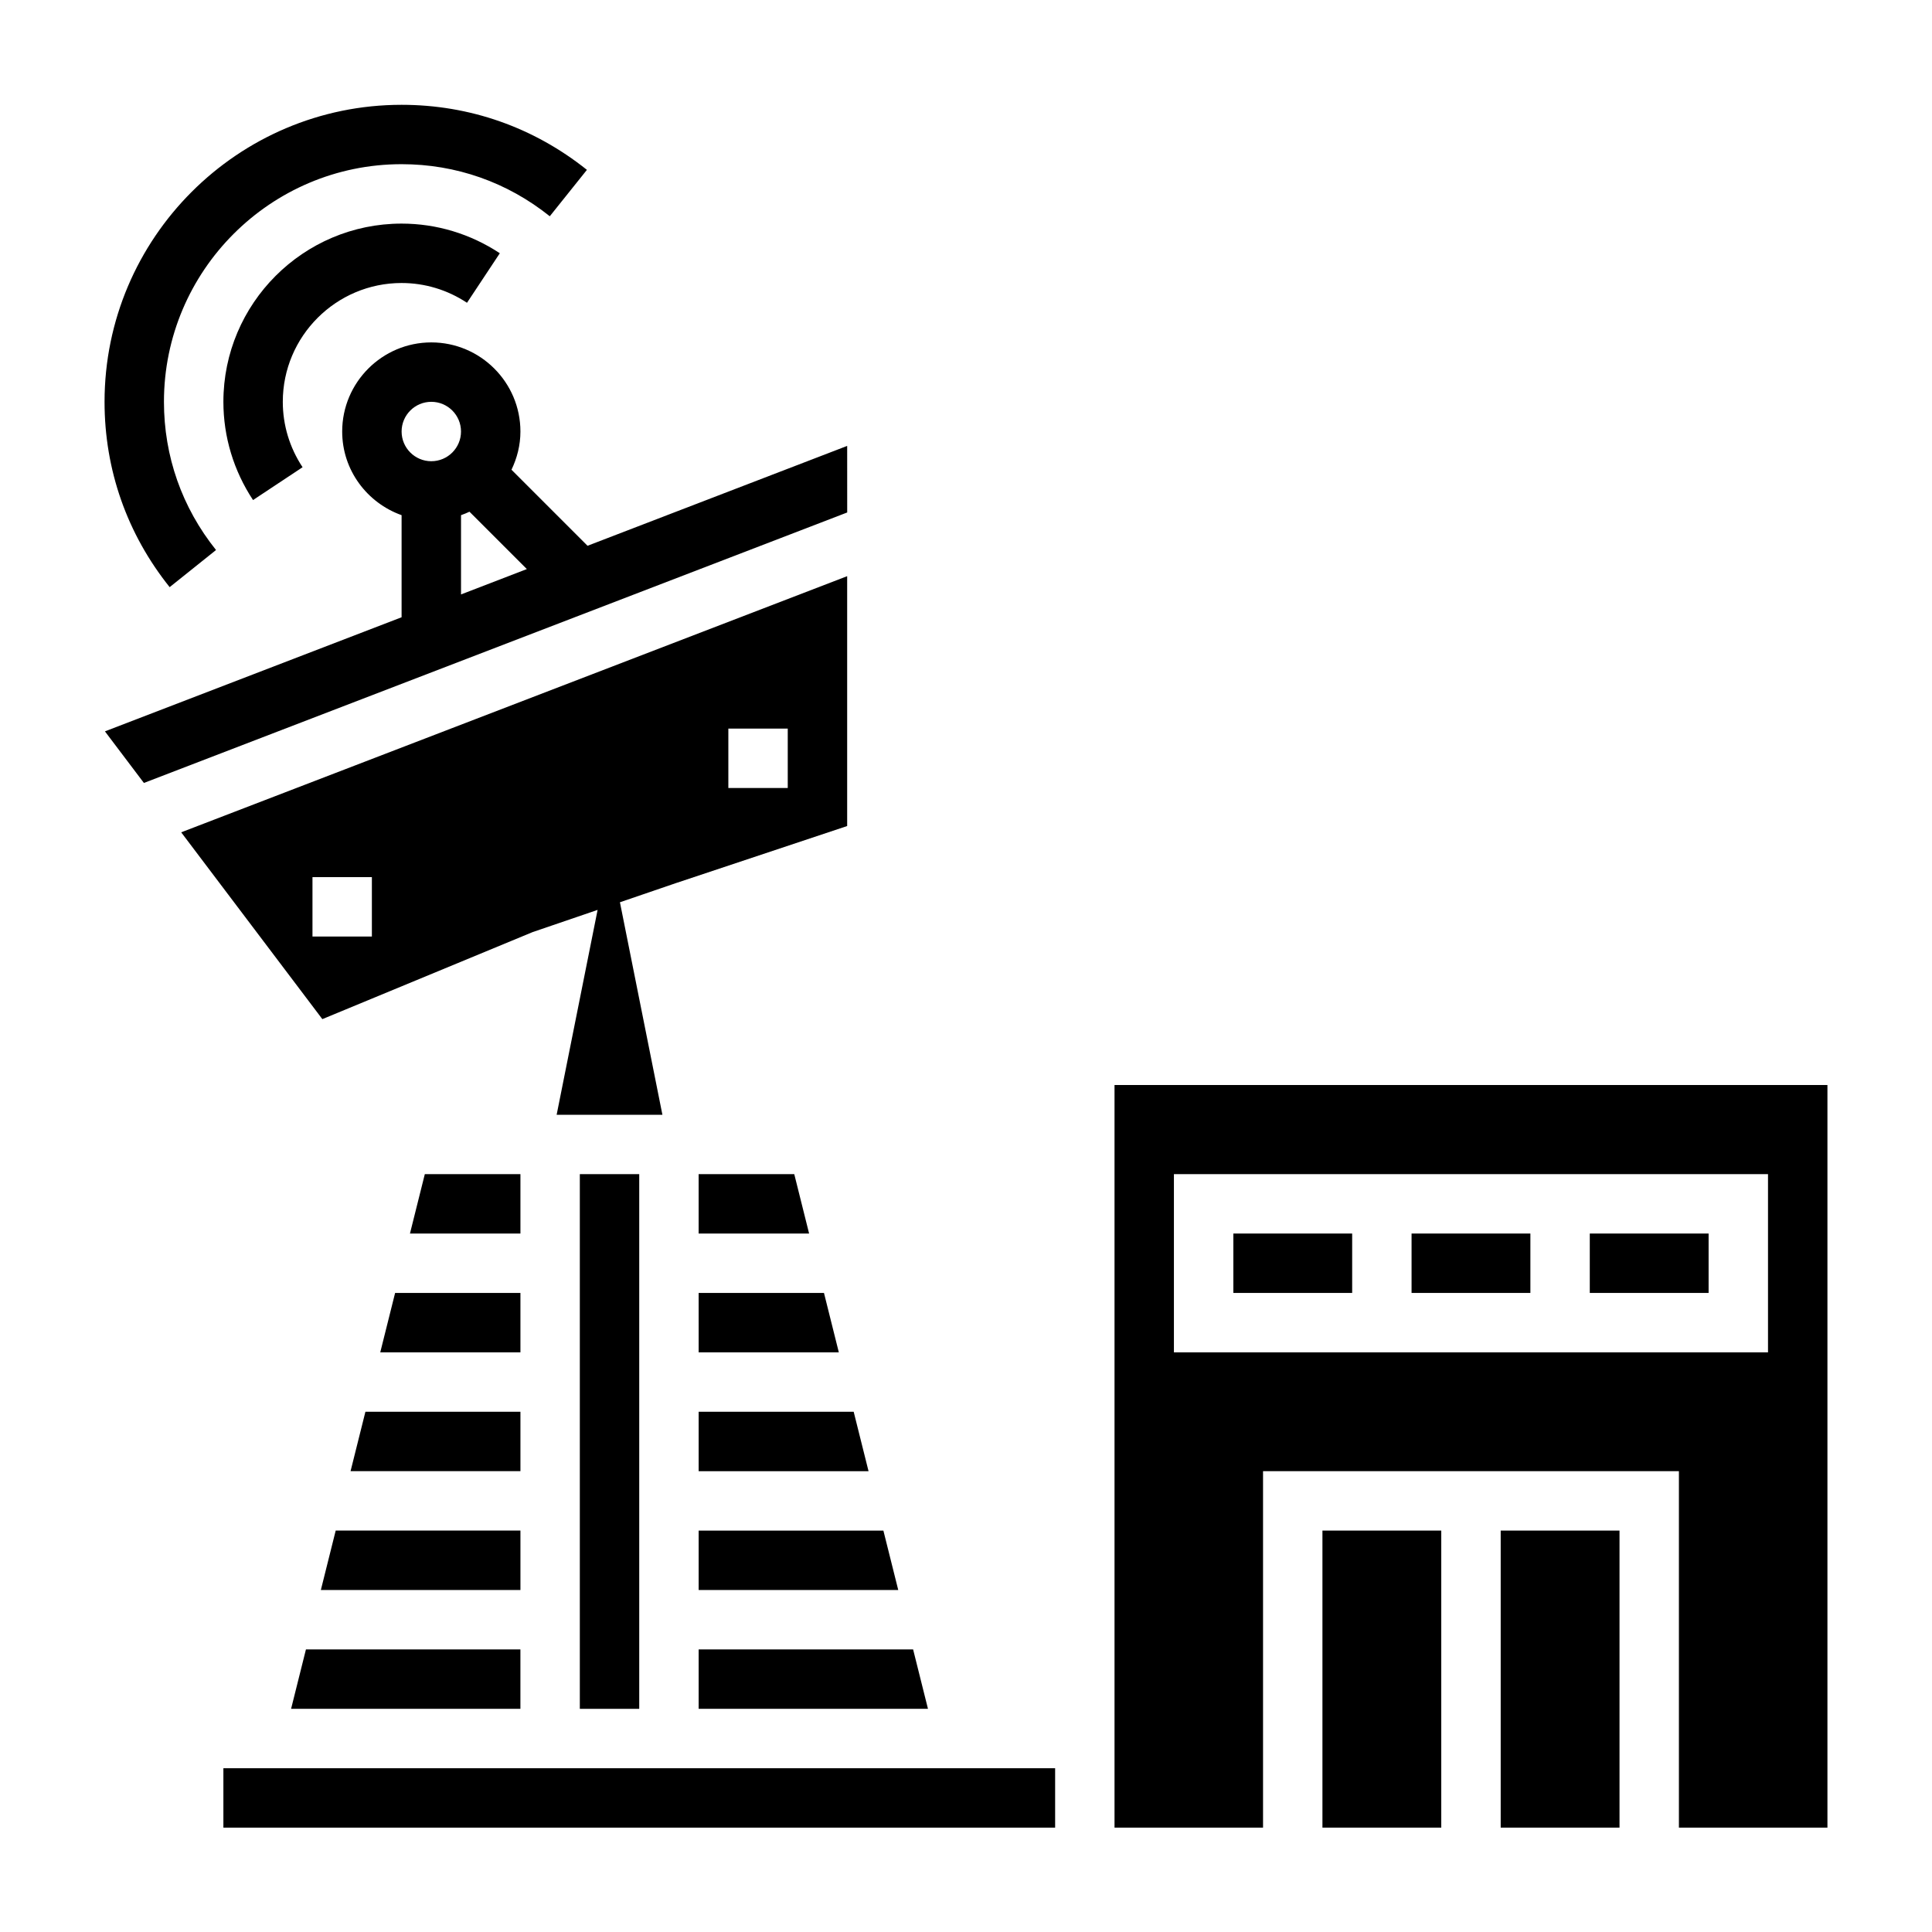 <?xml version="1.0" encoding="UTF-8"?>
<!-- Uploaded to: ICON Repo, www.svgrepo.com, Generator: ICON Repo Mixer Tools -->
<svg fill="#000000" width="800px" height="800px" version="1.1" viewBox="144 144 512 512" xmlns="http://www.w3.org/2000/svg">
 <g>
  <path d="m250.43 219c6.164 0 12.156 1.812 17.328 5.242l8.699-13.129c-7.766-5.133-16.762-7.856-26.027-7.856-26.047 0-47.23 21.184-47.23 47.23 0 9.266 2.723 18.262 7.856 26.031l13.129-8.699c-3.43-5.176-5.242-11.16-5.242-17.332 0-17.363 14.121-31.488 31.488-31.488z"/>
  <path d="m201.25 289.76c-9.031-11.281-13.801-24.859-13.801-39.273 0-34.723 28.254-62.977 62.977-62.977 14.406 0 27.992 4.769 39.273 13.801l9.84-12.297c-14.113-11.281-31.094-17.238-49.113-17.238-43.406 0-78.719 35.312-78.719 78.719 0 18.027 5.969 35.008 17.254 49.105z"/>
  <path d="m285.14 391.02 17.23-5.887-10.855 54.293h28.031l-11.258-56.316 15.02-5.141 45.199-15.066v-66.211l-176.49 67.879 37.406 49.508zm51.879-53.938h15.742v15.742h-15.742zm-110.21 39.359h15.742v15.742h-15.742z"/>
  <path d="m368.51 262.17-68.809 26.465-20.152-20.152c1.477-3.078 2.367-6.488 2.367-10.125 0-13.02-10.598-23.617-23.617-23.617s-23.617 10.598-23.617 23.617c0 10.25 6.606 18.91 15.742 22.168v27.055l-78.617 30.238 10.328 13.672 186.38-71.68zm-110.21-11.684c4.344 0 7.871 3.527 7.871 7.871s-3.527 7.871-7.871 7.871-7.871-3.527-7.871-7.871 3.527-7.871 7.871-7.871zm7.875 30.039c0.77-0.277 1.52-0.566 2.242-0.914l15.199 15.199-17.441 6.719z"/>
  <path d="m281.92 549.62h-48.957l-3.934 15.746h52.891z"/>
  <path d="m329.15 596.86h60.773l-3.938-15.746h-56.836z"/>
  <path d="m297.66 455.16h15.742v141.7h-15.742z"/>
  <path d="m329.15 565.37h52.895l-3.938-15.746h-48.957z"/>
  <path d="m329.15 533.88h45.023l-3.938-15.746h-41.086z"/>
  <path d="m329.15 502.39h37.148l-3.934-15.746h-33.215z"/>
  <path d="m221.14 596.86h60.773v-15.746h-56.836z"/>
  <path d="m338.75 455.16h-9.605v15.746h29.277l-3.934-15.746z"/>
  <path d="m541.7 549.62h31.488v78.719h-31.488z"/>
  <path d="m565.31 470.9h31.488v15.742h-31.488z"/>
  <path d="m518.08 470.9h31.488v15.742h-31.488z"/>
  <path d="m470.85 470.9h31.488v15.742h-31.488z"/>
  <path d="m439.36 431.54v196.8h39.359v-94.465h110.21v94.465h39.359v-196.8zm173.18 70.848h-157.44v-47.23h157.44z"/>
  <path d="m281.92 486.64h-33.211l-3.938 15.746h37.148z"/>
  <path d="m203.2 612.6h220.42v15.742h-220.42z"/>
  <path d="m494.46 549.62h31.488v78.719h-31.488z"/>
  <path d="m281.92 455.16h-25.34l-3.938 15.746h29.277z"/>
  <path d="m281.92 518.13h-41.082l-3.938 15.746h45.02z"/>
 </g>
</svg>